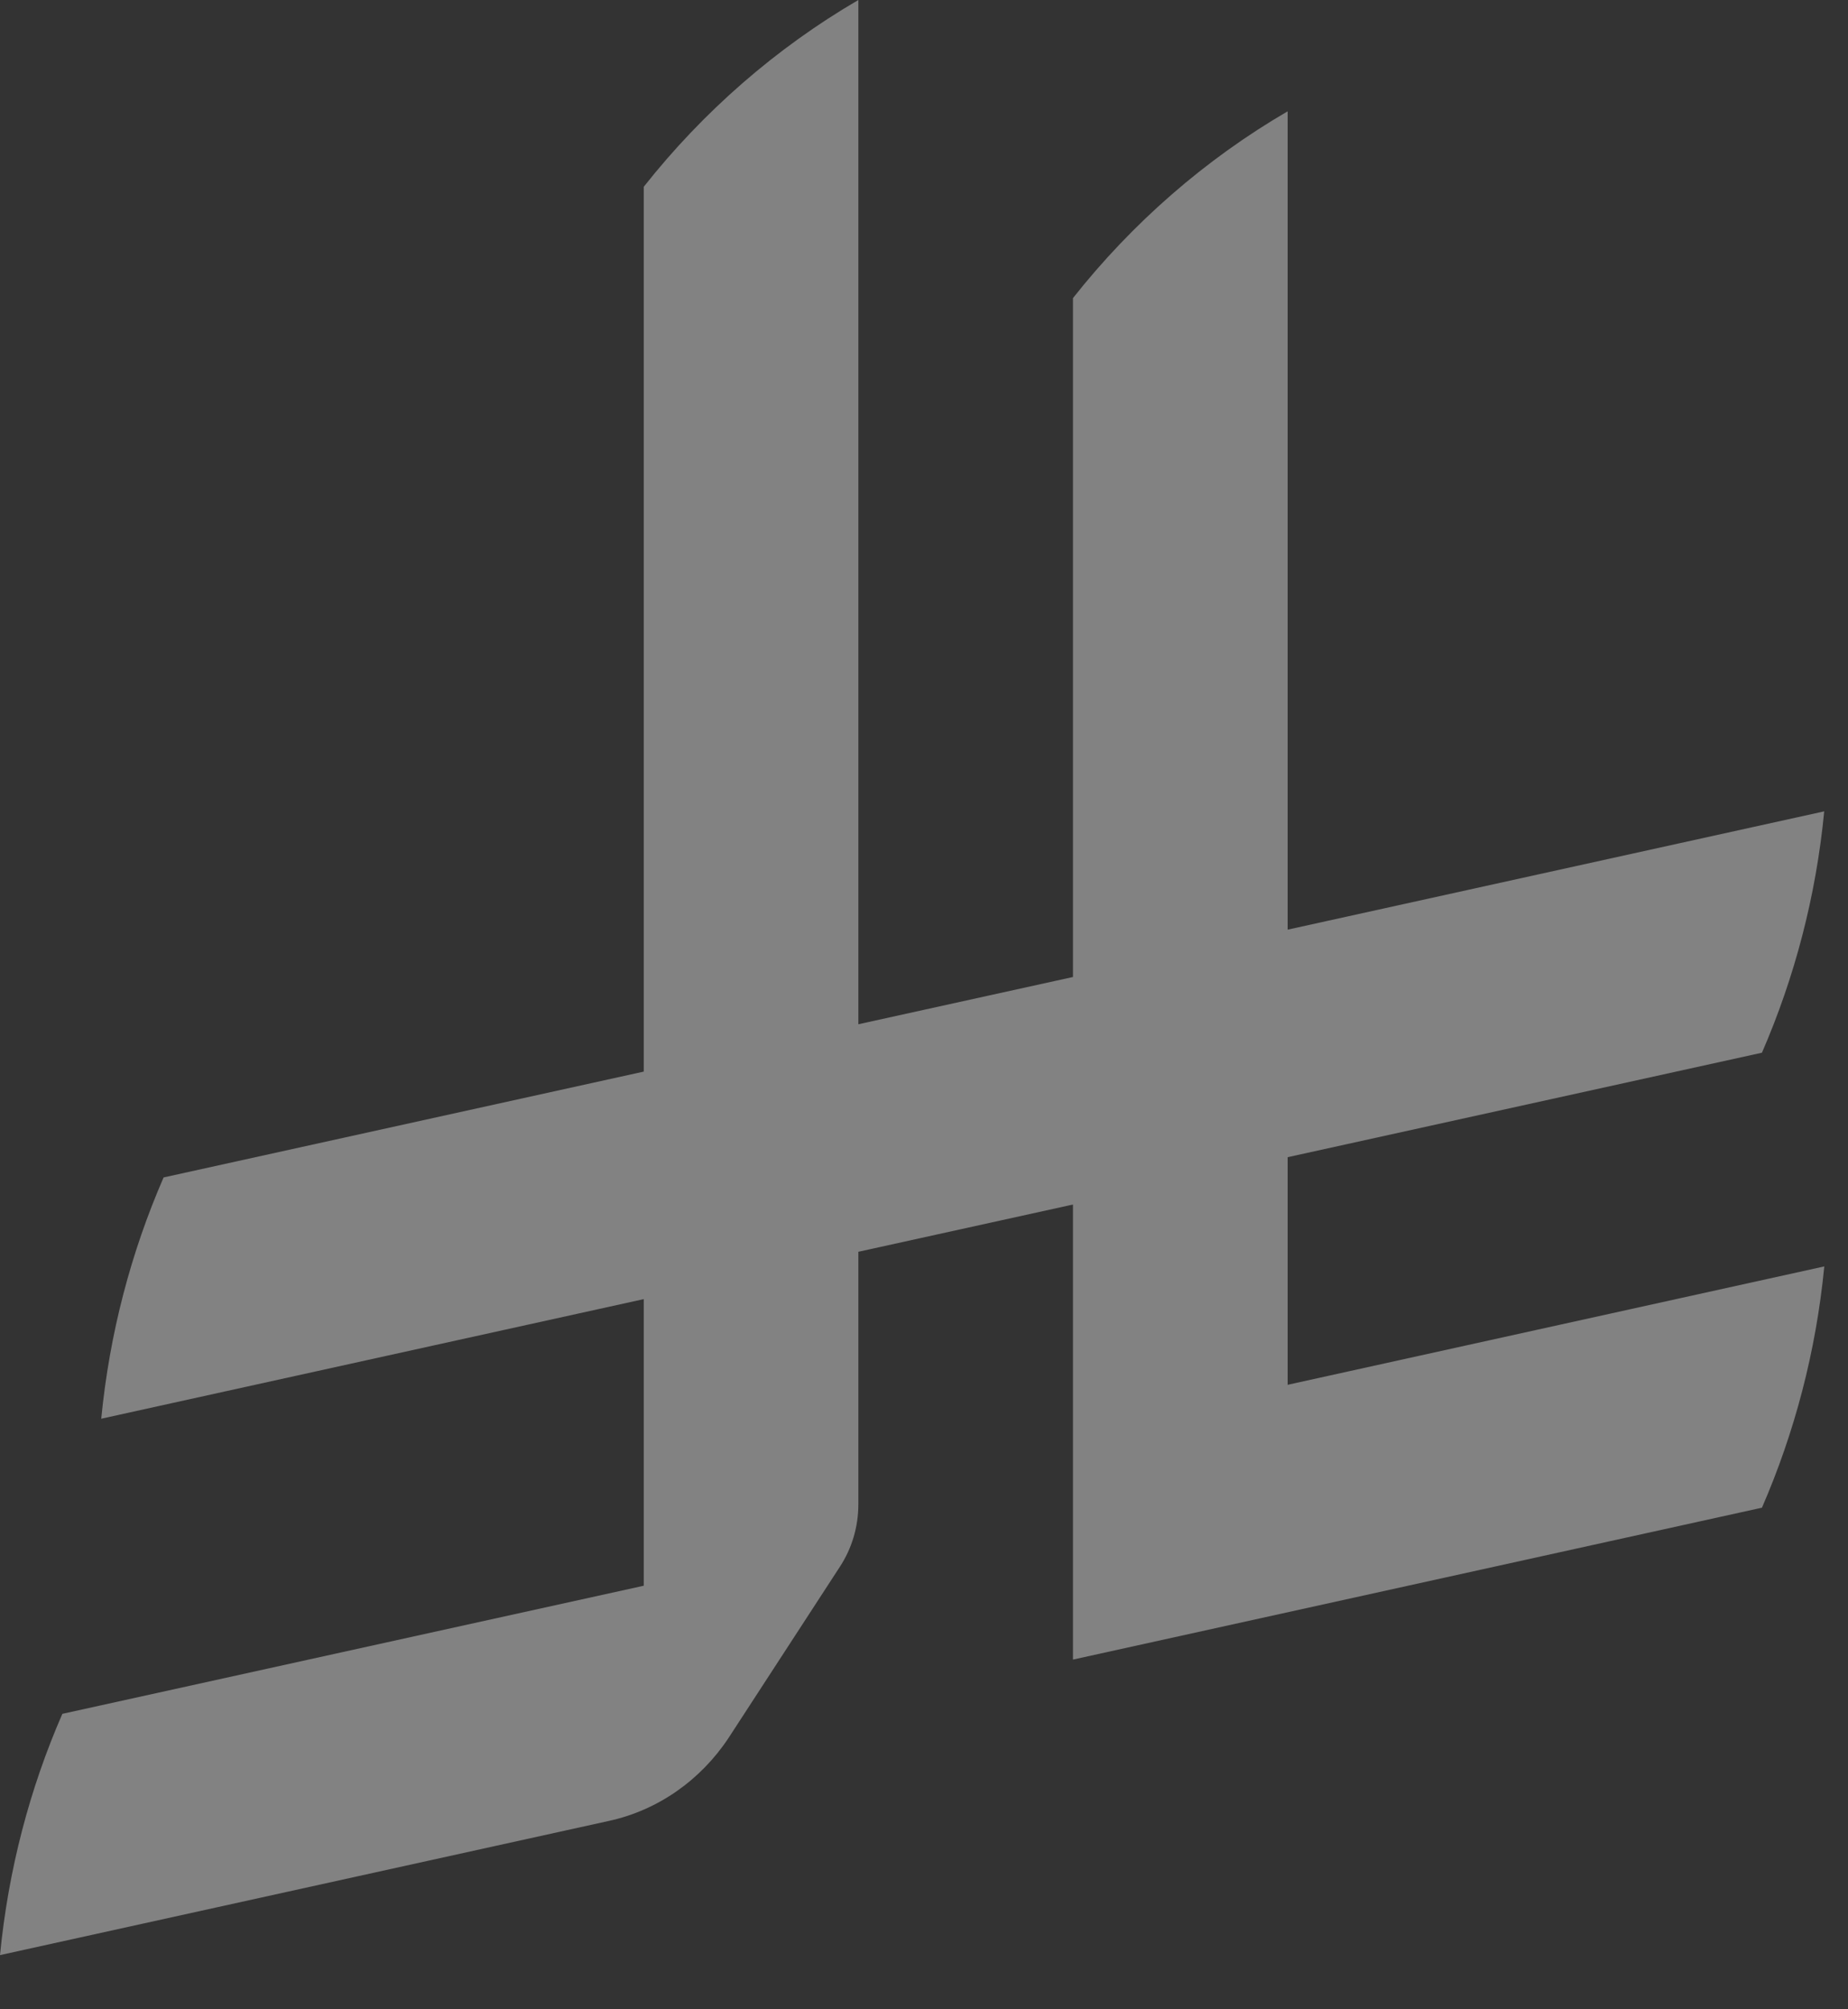 <svg width="23" height="25" viewBox="0 0 23 25" fill="none" xmlns="http://www.w3.org/2000/svg">
<rect x="0" y="0" width="23" height="25" fill="#333333" stroke="none"/>
<path opacity="0.42" d="M21.929 18.759C22.334 17.828 22.602 16.817 22.705 15.757L16.026 17.23V14.398L21.929 13.098C22.334 12.166 22.602 11.155 22.704 10.095L16.026 11.567V1.385C15.002 1.981 14.093 2.774 13.354 3.709V12.156L10.683 12.744V0C9.66 0.596 8.751 1.389 8.012 2.324V13.333L2.036 14.65C1.631 15.581 1.363 16.592 1.26 17.652L8.012 16.164V19.73L0.776 21.324C0.37 22.255 0.103 23.266 0 24.326L7.575 22.657C8.191 22.524 8.721 22.146 9.066 21.626L10.455 19.491V19.491C10.599 19.27 10.683 19.003 10.683 18.716V15.575L13.354 14.987V20.649L21.929 18.759L21.929 18.759Z" fill="#EFEFEF"/>
</svg>
